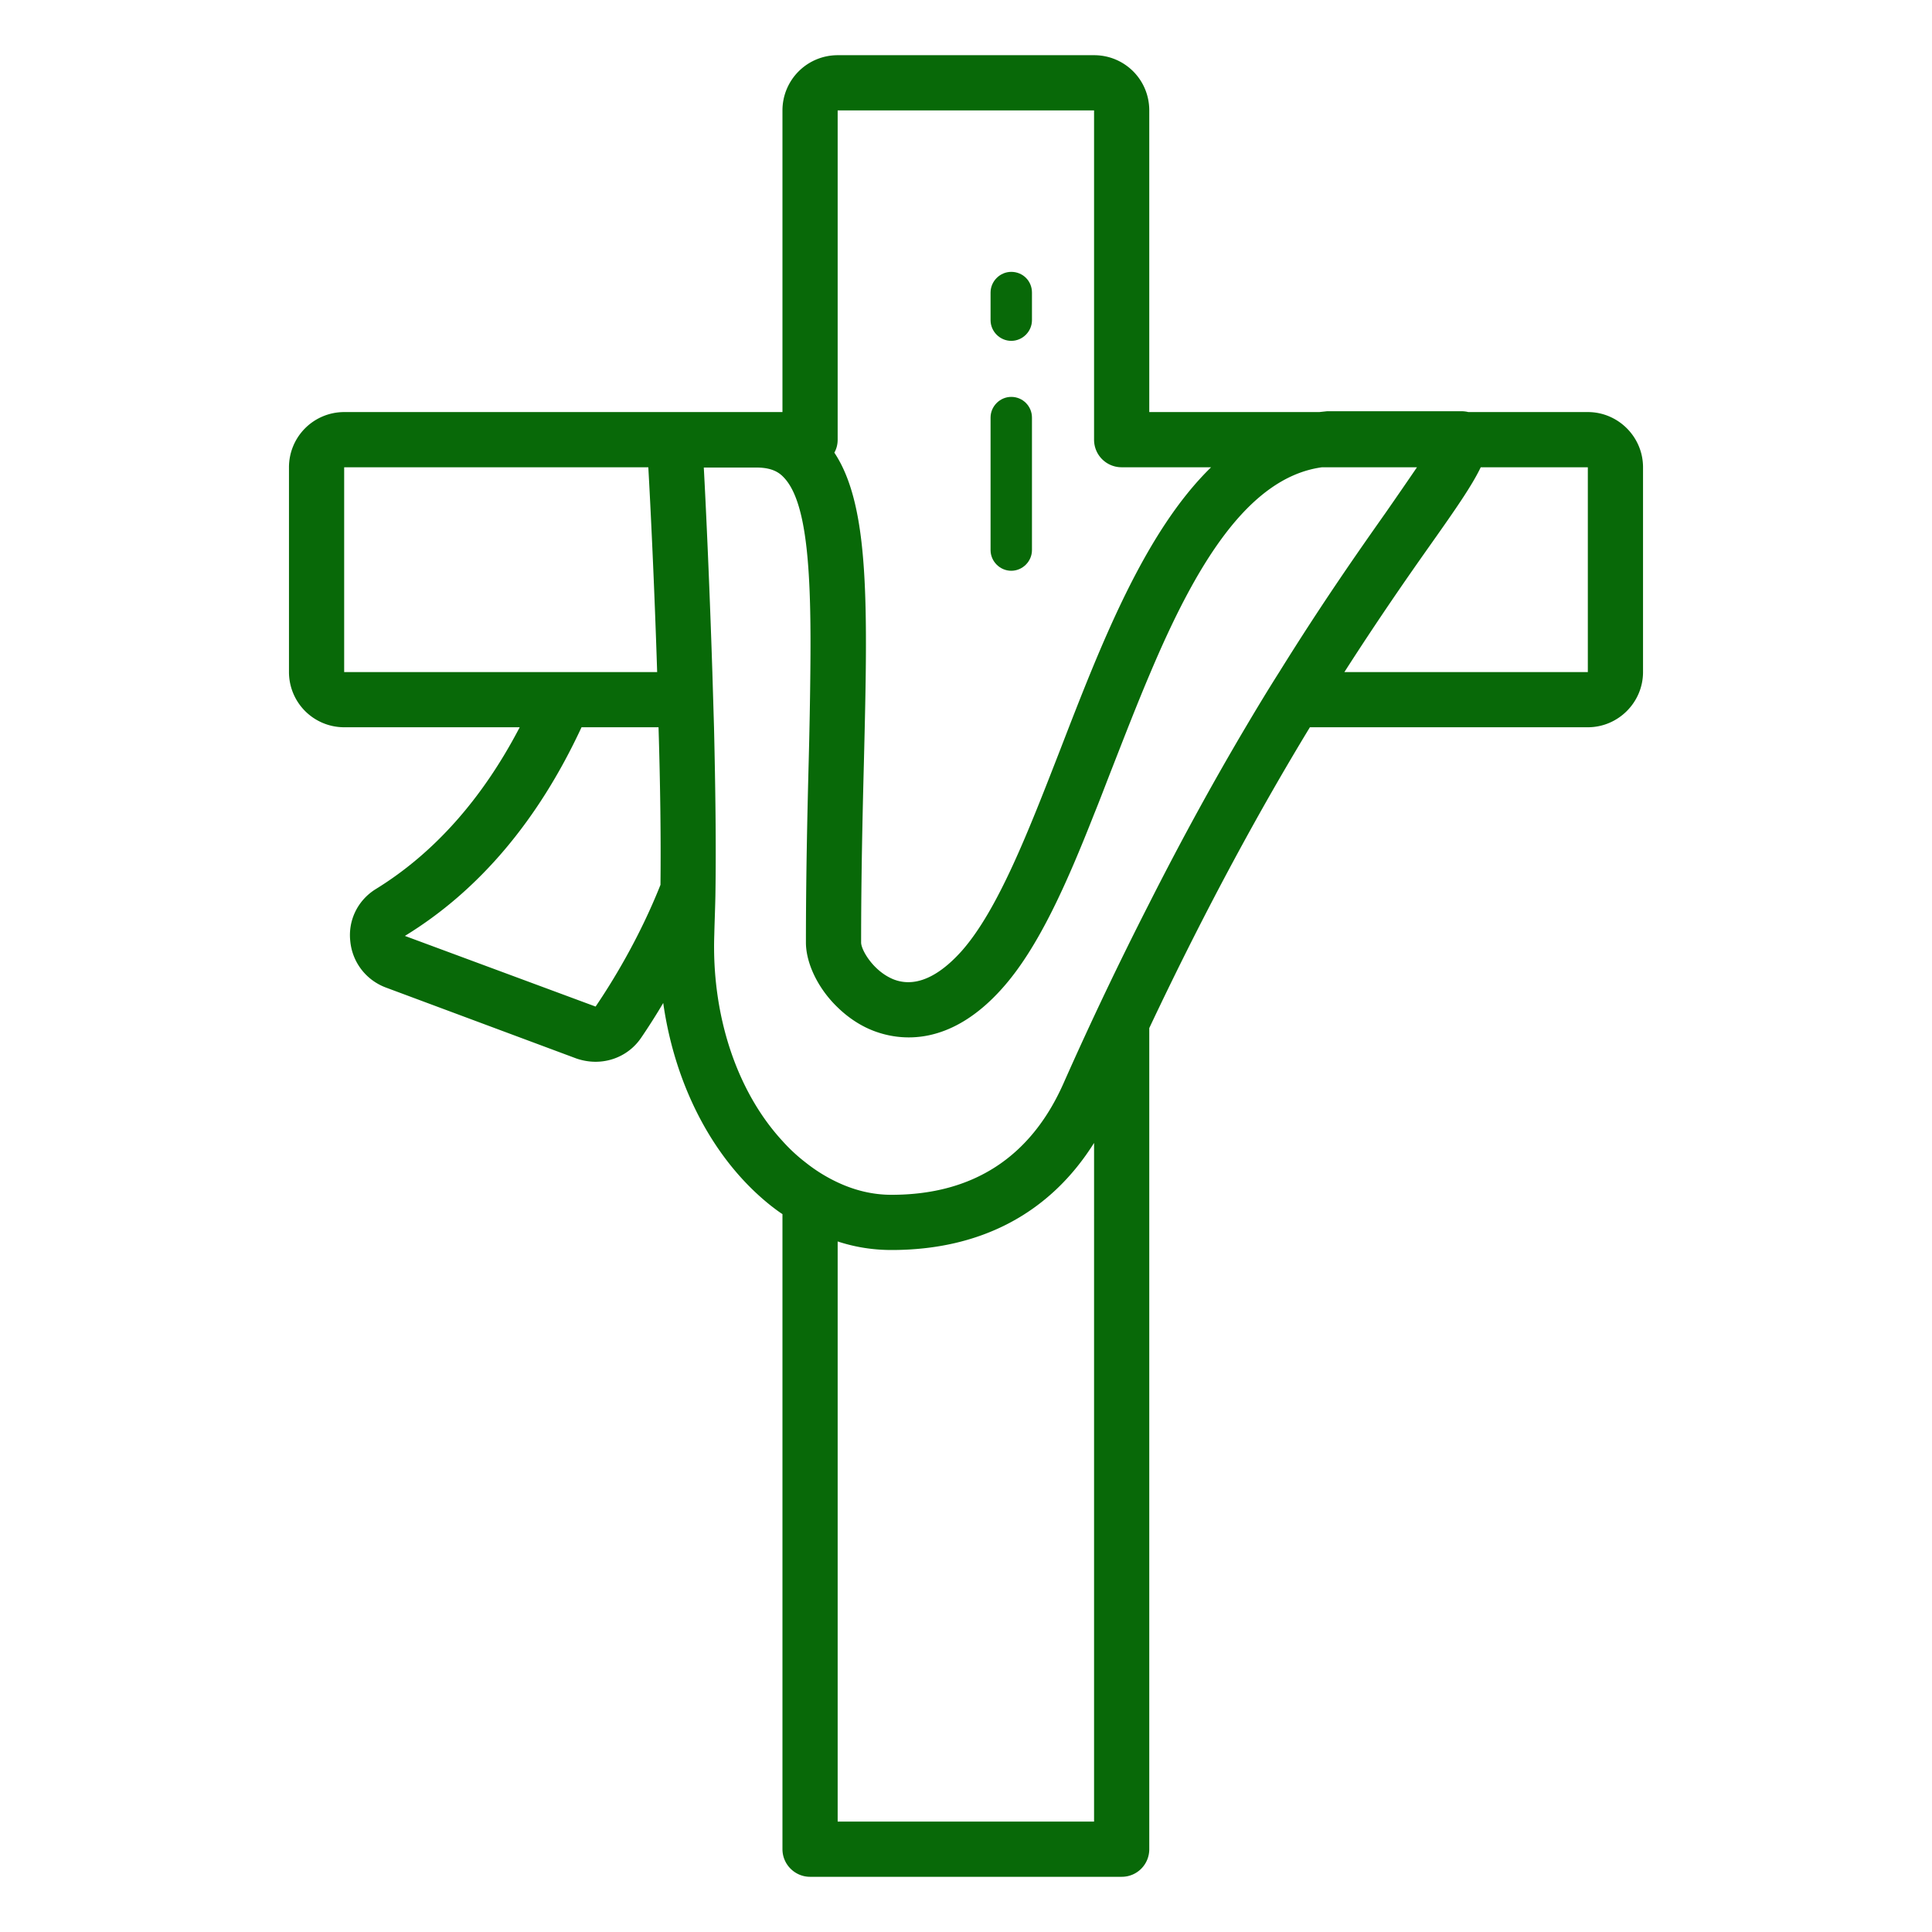 <svg xmlns="http://www.w3.org/2000/svg" version="1.1" xmlns:xlink="http://www.w3.org/1999/xlink" width="512" height="512" x="0" y="0" viewBox="0 0 70 70" style="enable-background:new 0 0 512 512" xml:space="preserve" class=""><g><path d="M39.64 2h-9.29a2 2 0 0 0-2 2v10.93H12.47a2 2 0 0 0-2 2v7.42a2 2 0 0 0 2 2h6.36c-1.35 2.59-3.1 4.56-5.21 5.86-.65.4-1.01 1.12-.93 1.88.07.77.57 1.42 1.29 1.69l6.9 2.57c.23.08.47.12.7.12.65 0 1.27-.31 1.65-.87a23 23 0 0 0 .8-1.26c.43 3.03 1.84 5.72 3.92 7.36.13.1.26.2.4.29V67c0 .55.45 1 1 1h11.29c.56 0 1-.45 1-1V37.25c2.12-4.49 4.1-8.07 5.82-10.9h10.07c1.1 0 2-.9 2-2v-7.42c0-1.1-.9-2-2-2H53.2a.986.986 0 0 0-.24-.03h-4.88l-.28.03h-6.16V4c0-1.11-.89-2-2-2zM12.47 16.93h11.02c.08 1.42.22 4.28.32 7.42H12.47zm9.11 19.54-6.91-2.56c2.68-1.64 4.83-4.18 6.4-7.56h2.79c.06 1.98.09 3.98.07 5.71-.78 1.96-1.76 3.54-2.35 4.41zM39.64 66h-9.29V44.98c.64.21 1.29.31 1.95.31 3.23 0 5.74-1.33 7.34-3.88zm2-33.27a132.462 132.462 0 0 0-3.12 6.55c-1.19 2.66-3.28 4.01-6.22 4.01-.66 0-1.31-.15-1.95-.45a5.81 5.81 0 0 1-1.16-.72c-.3-.23-.58-.49-.84-.78-1.65-1.79-2.57-4.54-2.47-7.47.01-.44.03-.91.04-1.4.03-1.84 0-3.99-.05-6.12l-.06-2c-.1-3.11-.23-5.94-.31-7.41h1.91c.56 0 .82.18.98.35.88.9 1.01 3.53.97 7.06-.01 1.02-.03 2.11-.06 3.26-.05 1.95-.1 4.15-.1 6.54 0 .73.42 1.65 1.15 2.35.37.36.82.67 1.33.86.91.34 2.73.6 4.65-1.57 1.29-1.45 2.31-3.75 3.31-6.29.22-.54.43-1.1.65-1.66.45-1.15.91-2.34 1.4-3.49 1.58-3.73 3.48-7.05 6.21-7.42h3.44c-.32.47-.72 1.05-1.13 1.64-.98 1.39-2.3 3.27-3.86 5.78-.4.63-.8 1.29-1.22 2-1.09 1.84-2.26 3.95-3.49 6.38zm15.89-8.38h-8.82c1.25-1.95 2.31-3.47 3.13-4.63.89-1.26 1.49-2.12 1.81-2.79h3.88zm-13.65-7.42c-2.42 2.36-4 6.44-5.45 10.19-1.17 3.01-2.27 5.85-3.59 7.34-.6.67-1.5 1.39-2.45 1.03-.74-.29-1.19-1.07-1.19-1.34 0-2.36.05-4.55.1-6.49.14-5.69.22-9.32-1.07-11.26.08-.14.12-.3.12-.47V4h9.29v11.93c0 .56.45 1 1 1z" fill="#086908" opacity="1" data-original="#000000"></path><path d="M36.64 14.38c-.41 0-.75.34-.75.75v4.8c0 .41.34.75.75.75s.75-.34.75-.75v-4.8c0-.41-.33-.75-.75-.75zM36.64 9.85c-.41 0-.75.34-.75.75v1c0 .41.34.75.75.75s.75-.34.75-.75v-1c0-.42-.33-.75-.75-.75z" fill="#086908" opacity="1" data-original="#000000"></path></g></svg>